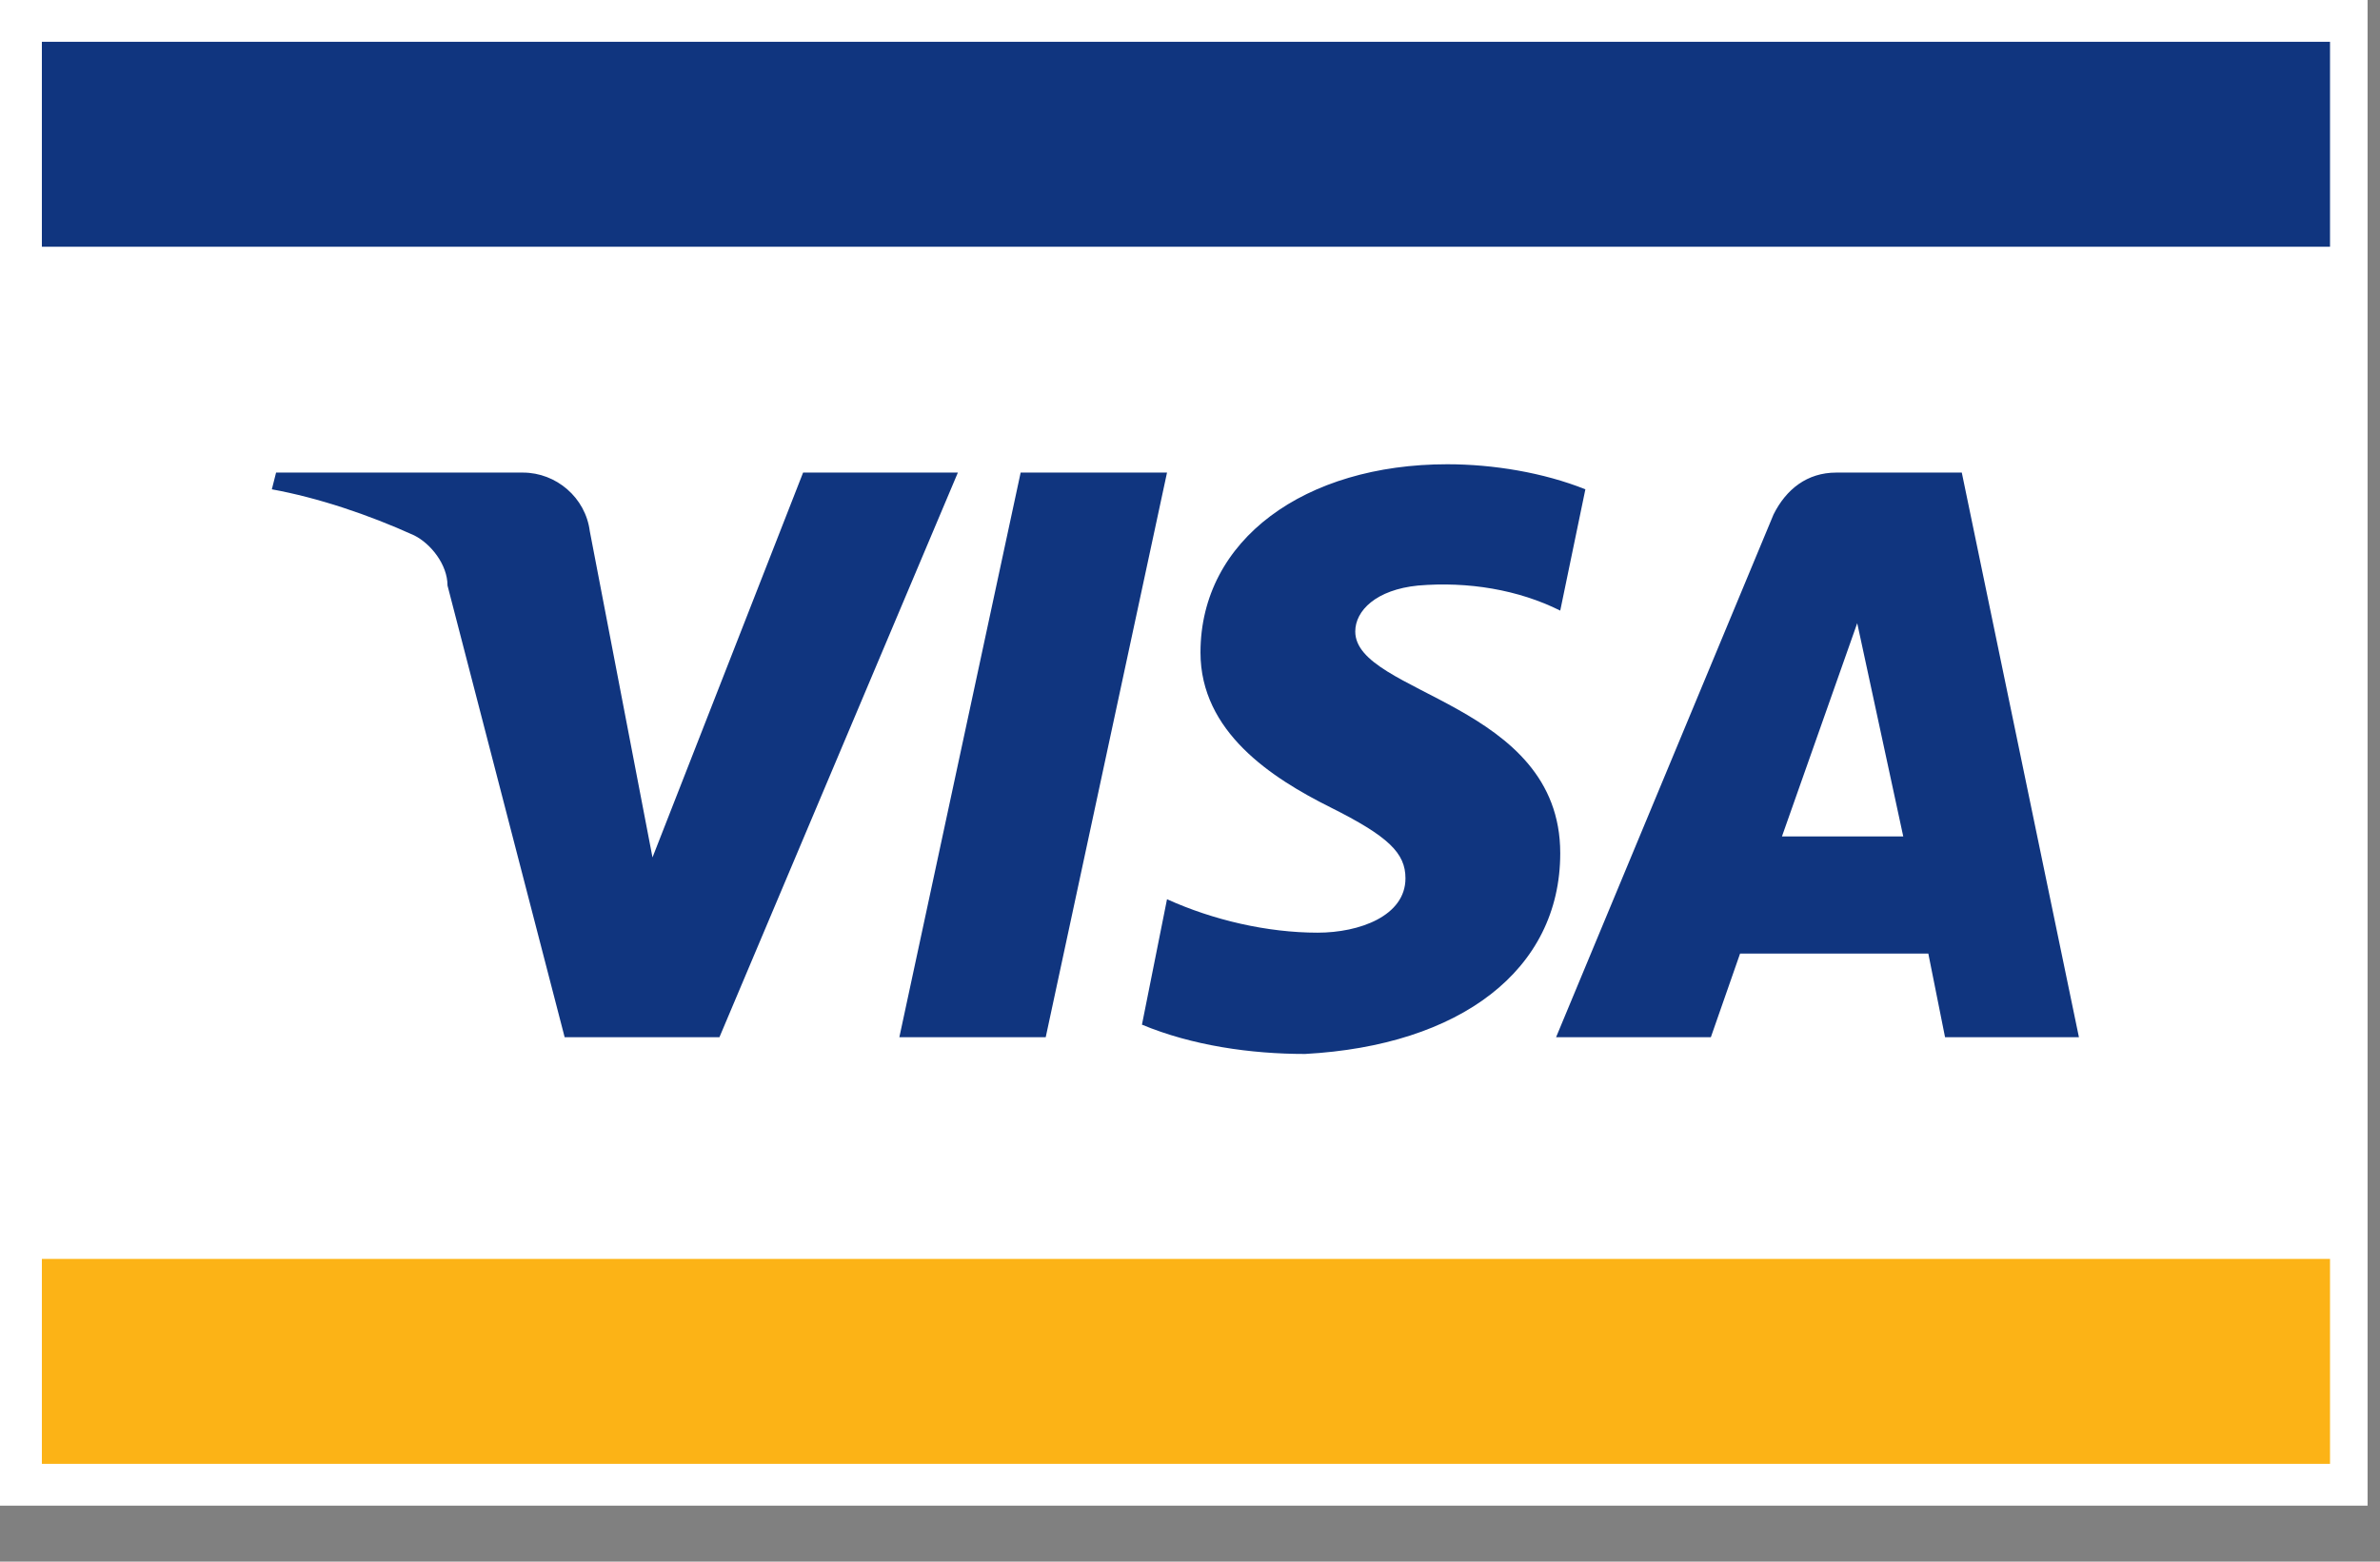 <svg width="32" height="21" viewBox="0 0 32 21" fill="none" xmlns="http://www.w3.org/2000/svg">
<rect x="0" y="0" width="32" height="21" fill="#808080" stroke="none"/>
<path d="M31.833 0H0V20.247H31.833V0Z" fill="white"/>
<path d="M31.328 16.929H0.563V19.685H31.328V16.929Z" fill="#FCB316"/>
<path d="M31.328 0.562H0.563V3.318H31.328V0.562Z" fill="#10357F"/>
<path d="M12.879 6.355L9.673 13.948H7.592L6.017 7.874C6.017 7.593 5.793 7.311 5.568 7.199C4.949 6.918 4.274 6.693 3.655 6.58L3.712 6.355H7.03C7.48 6.355 7.873 6.693 7.93 7.143L8.773 11.53L10.798 6.355H12.879ZM20.978 11.473C20.978 9.449 18.222 9.336 18.222 8.492C18.222 8.211 18.503 7.93 19.066 7.874C19.741 7.817 20.416 7.93 20.978 8.211L21.316 6.58C20.753 6.355 20.078 6.243 19.459 6.243C17.547 6.243 16.141 7.255 16.141 8.774C16.141 9.842 17.097 10.461 17.885 10.855C18.672 11.248 18.897 11.473 18.897 11.811C18.897 12.317 18.278 12.542 17.716 12.542C17.041 12.542 16.31 12.373 15.691 12.092L15.354 13.779C16.029 14.06 16.816 14.173 17.547 14.173C19.628 14.06 20.978 13.048 20.978 11.473ZM26.152 13.948H27.952L26.377 6.355H24.69C24.296 6.355 24.015 6.58 23.846 6.918L20.922 13.948H23.003L23.396 12.823H25.927L26.152 13.948ZM23.959 11.248L24.971 8.38L25.59 11.248H23.959ZM15.691 6.355L14.06 13.948H12.092L13.723 6.355H15.691Z" fill="#10357F"/>
</svg>